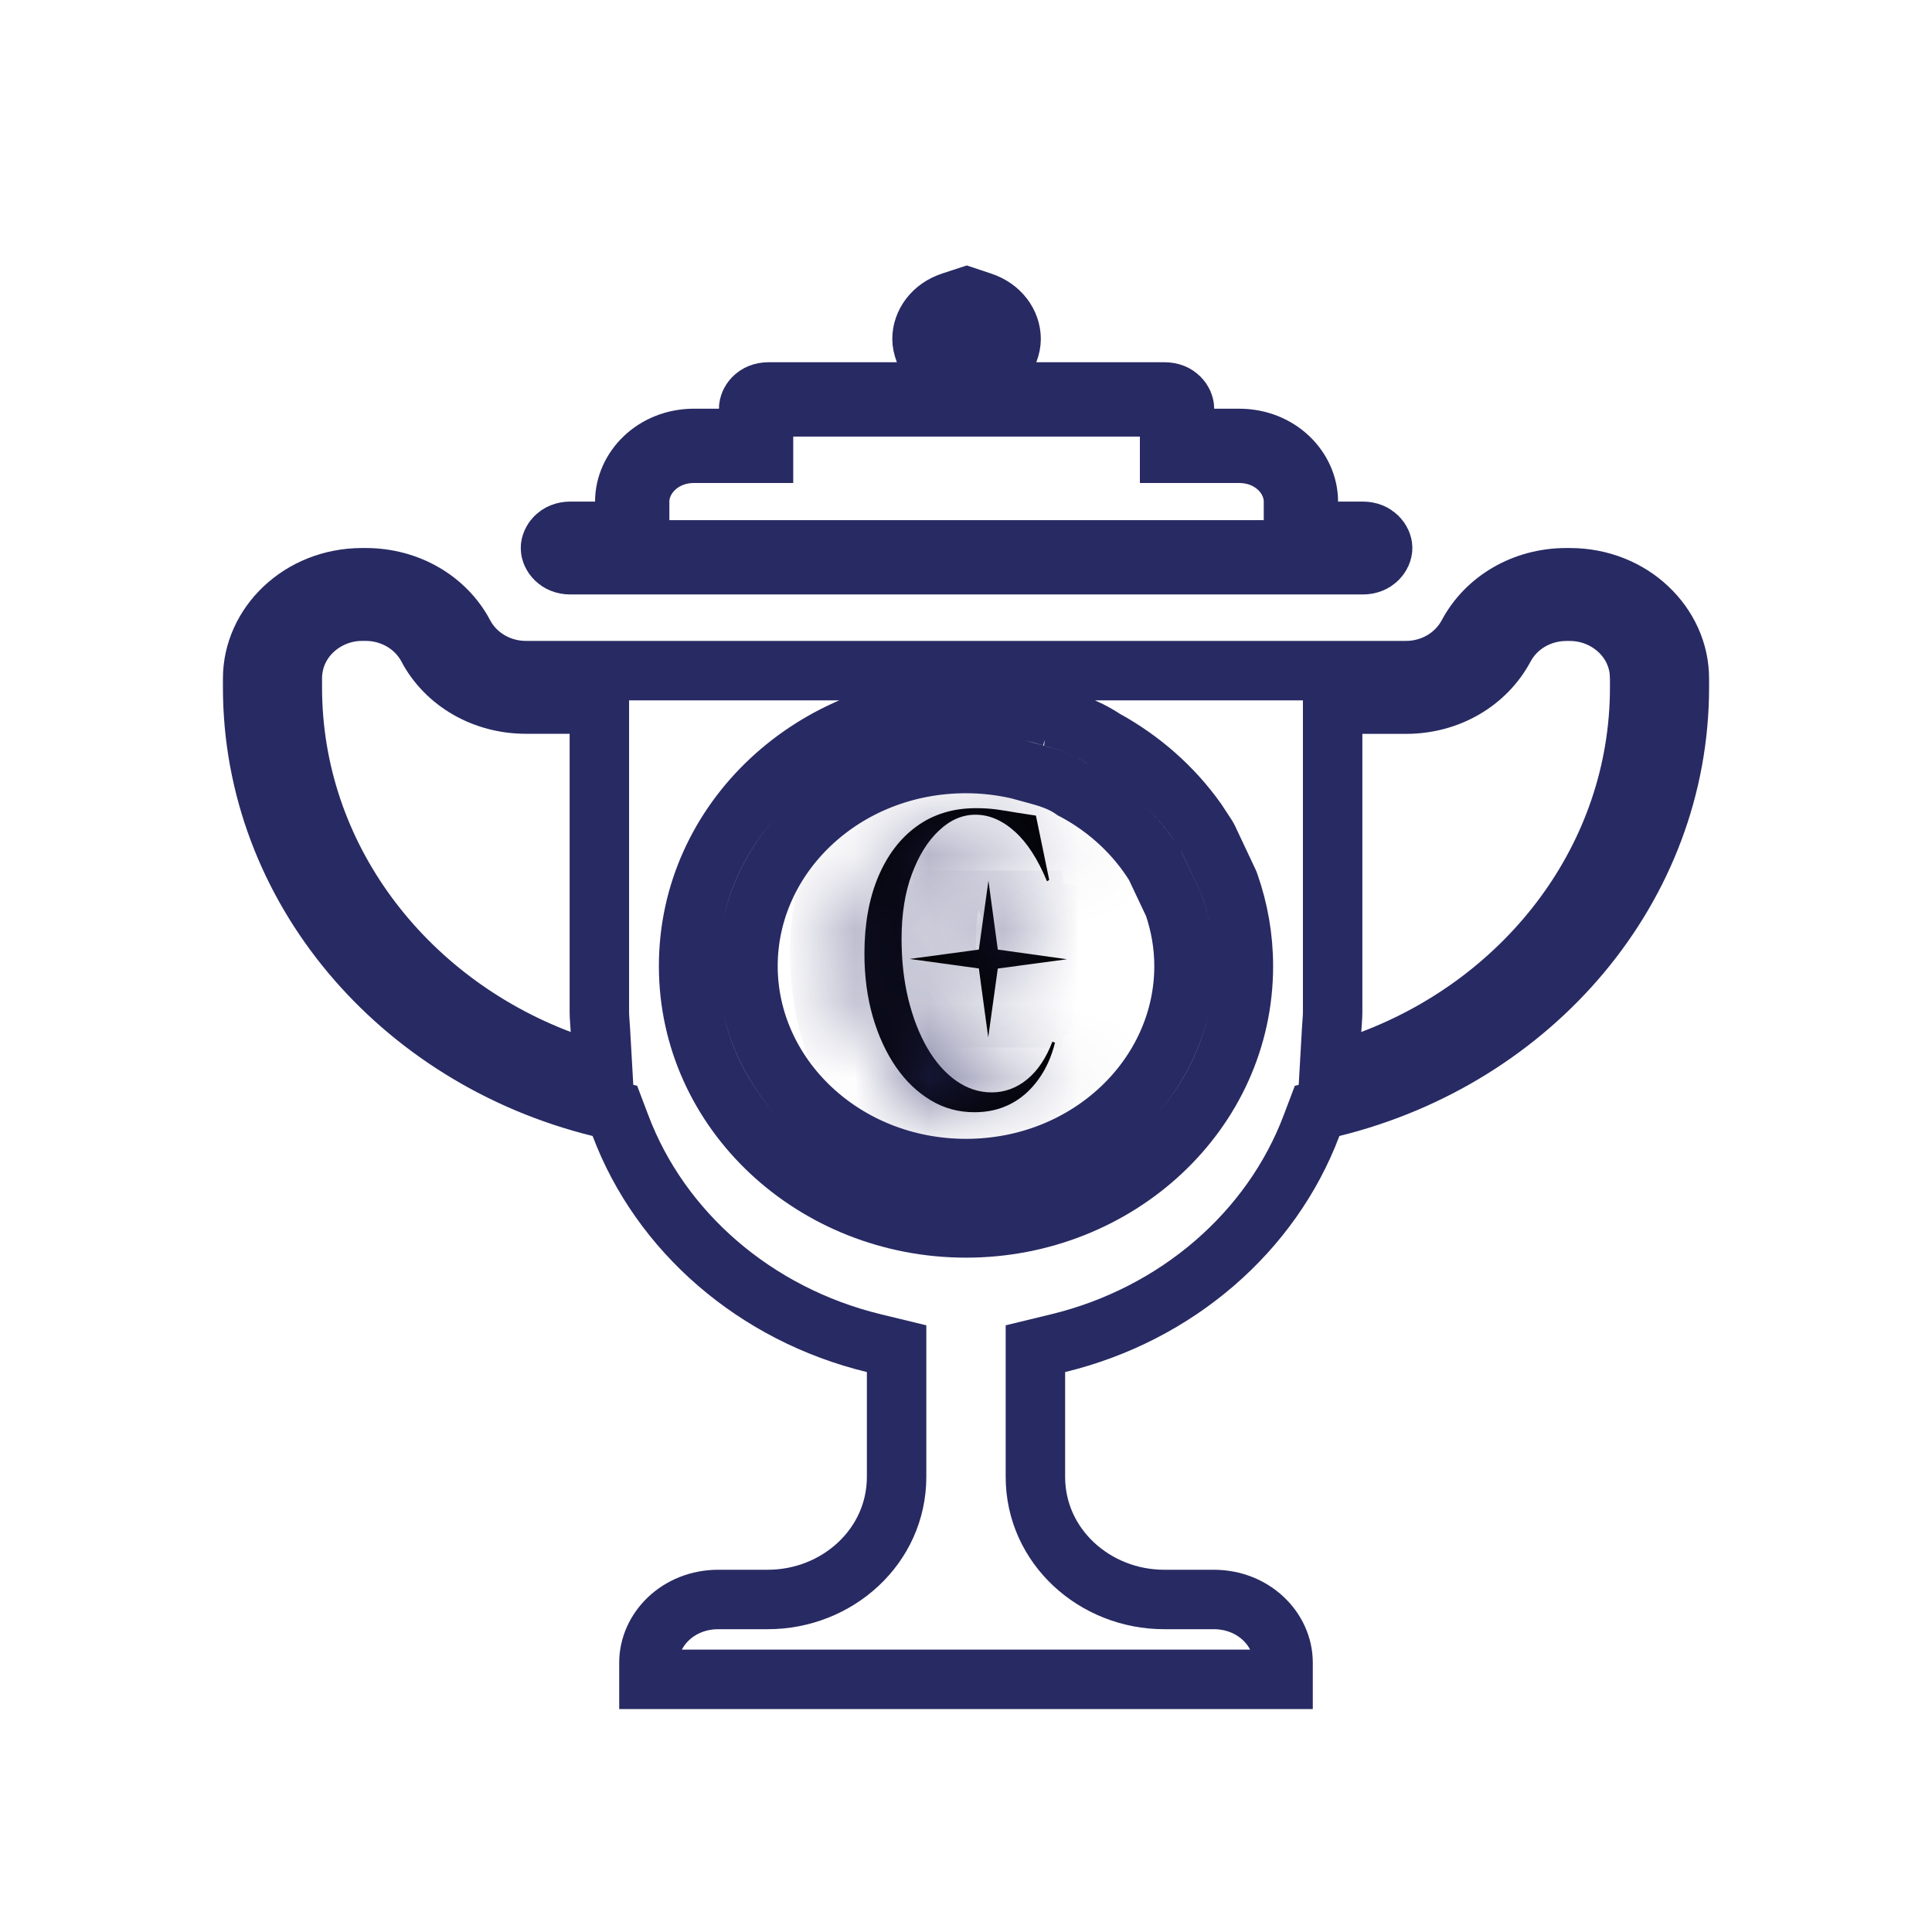 <svg width="26" height="26" viewBox="0 0 26 26" fill="none" xmlns="http://www.w3.org/2000/svg">
<path d="M13.183 4.157C13.393 4.227 13.507 4.397 13.507 4.562C13.507 4.598 13.5 4.641 13.479 4.697L13.22 5.375H15.674C15.797 5.375 15.84 5.461 15.84 5.5V6H16.674C17.165 6 17.507 6.365 17.507 6.75V7.25H18.34C18.463 7.25 18.507 7.336 18.507 7.375C18.507 7.414 18.463 7.5 18.34 7.5H7.675C7.552 7.5 7.508 7.414 7.508 7.375C7.508 7.336 7.552 7.25 7.675 7.25H8.508V6.75C8.508 6.366 8.85 6 9.341 6H10.175V5.5C10.175 5.461 10.218 5.375 10.341 5.375H12.795L12.537 4.697C12.516 4.641 12.508 4.598 12.508 4.562C12.508 4.396 12.624 4.225 12.835 4.156L13.009 4.099L13.183 4.157Z" stroke="#282A63"/>
<path d="M4.872 8.225C4.379 8.225 3.934 8.607 3.934 9.131V9.25C3.934 11.534 5.443 13.469 7.539 14.262L8.115 14.479L8.08 13.865C8.074 13.751 8.066 13.699 8.066 13.625V9.475H7.078C6.503 9.475 6.001 9.176 5.756 8.717H5.757C5.591 8.405 5.264 8.225 4.921 8.225H4.872ZM21.079 8.226C20.736 8.226 20.41 8.405 20.244 8.716C19.998 9.176 19.497 9.476 18.922 9.476H17.934V13.625C17.934 13.7 17.926 13.751 17.92 13.865L17.885 14.479L18.461 14.262C20.557 13.469 22.066 11.534 22.066 9.25V9.131L22.061 9.034C22.011 8.561 21.591 8.226 21.128 8.226H21.079ZM13 9.476C10.963 9.476 9.267 11.029 9.267 13C9.267 14.971 10.963 16.525 13 16.525C15.037 16.525 16.733 14.972 16.733 13.001C16.733 12.615 16.666 12.244 16.545 11.898L16.538 11.879L16.529 11.859L16.258 11.284L16.248 11.266L16.237 11.247L16.105 11.046C15.785 10.595 15.36 10.22 14.864 9.949C14.598 9.771 14.318 9.692 14.154 9.648H14.155C13.793 9.537 13.405 9.476 13 9.476ZM12.066 18.15L11.761 18.076C10.161 17.688 8.887 16.574 8.35 15.148L8.275 14.95L8.07 14.899C5.37 14.233 3.4 11.942 3.4 9.25V9.131C3.4 8.408 4.036 7.776 4.872 7.775H4.921C5.496 7.775 5.997 8.073 6.242 8.532V8.533C6.408 8.845 6.735 9.025 7.078 9.025H18.922C19.265 9.025 19.591 8.844 19.757 8.532C20.003 8.073 20.505 7.775 21.079 7.775H21.128C21.964 7.776 22.6 8.408 22.6 9.131V9.25C22.6 11.942 20.631 14.233 17.93 14.899L17.725 14.95L17.65 15.148C17.113 16.574 15.839 17.688 14.239 18.076L13.934 18.15V19.875C13.934 20.811 14.734 21.525 15.667 21.525H16.333C16.873 21.525 17.267 21.929 17.267 22.375V22.6H8.733V22.375C8.733 21.929 9.127 21.525 9.667 21.525H10.333C11.266 21.525 12.066 20.811 12.066 19.875V18.15ZM10.066 13C10.066 11.519 11.355 10.275 13 10.275C13.241 10.275 13.476 10.303 13.7 10.354L13.921 10.414L13.935 10.418C14.096 10.461 14.271 10.513 14.425 10.618L14.442 10.63L14.462 10.64C14.914 10.883 15.287 11.233 15.545 11.65L15.795 12.179C15.884 12.439 15.934 12.715 15.934 13.001C15.934 14.482 14.645 15.726 13 15.726C11.355 15.726 10.066 14.481 10.066 13Z" stroke="#282A63" stroke-width="0.8"/>
<mask id="path-3-inside-1_2843_40428" fill="white">
<path d="M14.198 14.03C14.15 14.224 14.074 14.392 13.969 14.534C13.864 14.677 13.74 14.785 13.597 14.858C13.454 14.931 13.293 14.968 13.115 14.968C12.9 14.968 12.704 14.915 12.525 14.807C12.347 14.7 12.191 14.552 12.058 14.36C11.926 14.168 11.821 13.942 11.746 13.684C11.671 13.425 11.633 13.141 11.633 12.833C11.633 12.441 11.694 12.098 11.817 11.803C11.941 11.509 12.114 11.28 12.338 11.119C12.562 10.957 12.827 10.876 13.133 10.876C13.227 10.876 13.32 10.881 13.409 10.893C13.498 10.905 13.586 10.919 13.674 10.935L13.941 10.976L14.12 11.842L14.09 11.86C13.967 11.563 13.823 11.339 13.656 11.19C13.489 11.04 13.313 10.964 13.127 10.964C12.952 10.964 12.789 11.034 12.639 11.175C12.488 11.315 12.366 11.51 12.273 11.759C12.179 12.008 12.133 12.301 12.133 12.637C12.133 12.926 12.163 13.195 12.224 13.447C12.286 13.698 12.371 13.917 12.48 14.105C12.589 14.293 12.718 14.439 12.867 14.544C13.016 14.649 13.175 14.701 13.346 14.701C13.517 14.701 13.68 14.643 13.822 14.526C13.965 14.409 14.078 14.24 14.162 14.019L14.197 14.031L14.198 14.03Z"/>
</mask>
<path d="M14.198 14.03C14.15 14.224 14.074 14.392 13.969 14.534C13.864 14.677 13.74 14.785 13.597 14.858C13.454 14.931 13.293 14.968 13.115 14.968C12.9 14.968 12.704 14.915 12.525 14.807C12.347 14.7 12.191 14.552 12.058 14.36C11.926 14.168 11.821 13.942 11.746 13.684C11.671 13.425 11.633 13.141 11.633 12.833C11.633 12.441 11.694 12.098 11.817 11.803C11.941 11.509 12.114 11.28 12.338 11.119C12.562 10.957 12.827 10.876 13.133 10.876C13.227 10.876 13.32 10.881 13.409 10.893C13.498 10.905 13.586 10.919 13.674 10.935L13.941 10.976L14.12 11.842L14.09 11.86C13.967 11.563 13.823 11.339 13.656 11.19C13.489 11.04 13.313 10.964 13.127 10.964C12.952 10.964 12.789 11.034 12.639 11.175C12.488 11.315 12.366 11.51 12.273 11.759C12.179 12.008 12.133 12.301 12.133 12.637C12.133 12.926 12.163 13.195 12.224 13.447C12.286 13.698 12.371 13.917 12.48 14.105C12.589 14.293 12.718 14.439 12.867 14.544C13.016 14.649 13.175 14.701 13.346 14.701C13.517 14.701 13.68 14.643 13.822 14.526C13.965 14.409 14.078 14.24 14.162 14.019L14.197 14.031L14.198 14.03Z" fill="black"/>
<path d="M14.198 14.03L15.169 14.268L16.021 10.793L13.491 13.323L14.198 14.03ZM13.969 14.534L13.166 13.938L13.164 13.94L13.969 14.534ZM13.597 14.858L13.142 13.967L13.142 13.967L13.597 14.858ZM12.525 14.807L13.04 13.95L13.04 13.95L12.525 14.807ZM12.058 14.36L12.881 13.791L12.881 13.791L12.058 14.36ZM11.746 13.684L12.707 13.406L12.706 13.403L11.746 13.684ZM11.817 11.803L12.74 12.189L12.74 12.189L11.817 11.803ZM12.338 11.119L11.752 10.308L11.752 10.308L12.338 11.119ZM13.674 10.935L13.499 11.919L13.51 11.921L13.521 11.923L13.674 10.935ZM13.941 10.976L14.921 10.774L14.78 10.094L14.094 9.988L13.941 10.976ZM14.12 11.842L14.633 12.7L15.243 12.335L15.099 11.64L14.12 11.842ZM14.09 11.86L13.167 12.243L13.611 13.312L14.604 12.718L14.09 11.86ZM13.656 11.19L14.325 10.446L14.325 10.446L13.656 11.19ZM12.639 11.175L11.957 10.443L11.957 10.443L12.639 11.175ZM12.224 13.447L11.253 13.684L11.253 13.684L12.224 13.447ZM12.48 14.105L13.345 13.603L13.345 13.603L12.48 14.105ZM13.822 14.526L13.19 13.751L13.188 13.753L13.822 14.526ZM14.162 14.019L14.477 13.07L13.567 12.768L13.226 13.665L14.162 14.019ZM14.197 14.031L13.882 14.98L14.468 15.175L14.904 14.738L14.197 14.031ZM14.198 14.03L13.227 13.792C13.207 13.874 13.181 13.917 13.166 13.938L13.969 14.534L14.772 15.13C14.967 14.868 15.094 14.573 15.169 14.268L14.198 14.03ZM13.969 14.534L13.164 13.94C13.152 13.957 13.143 13.965 13.14 13.967C13.138 13.97 13.139 13.969 13.142 13.967L13.597 14.858L14.052 15.748C14.347 15.597 14.586 15.381 14.773 15.128L13.969 14.534ZM13.597 14.858L13.142 13.967C13.145 13.966 13.147 13.965 13.146 13.965C13.144 13.966 13.135 13.968 13.115 13.968V14.968V15.968C13.436 15.968 13.755 15.9 14.052 15.748L13.597 14.858ZM13.115 14.968V13.968C13.075 13.968 13.057 13.96 13.04 13.95L12.525 14.807L12.011 15.665C12.351 15.869 12.726 15.968 13.115 15.968V14.968ZM12.525 14.807L13.04 13.95C12.995 13.923 12.941 13.878 12.881 13.791L12.058 14.36L11.236 14.928C11.441 15.226 11.698 15.477 12.011 15.665L12.525 14.807ZM12.058 14.36L12.881 13.791C12.817 13.699 12.756 13.574 12.707 13.406L11.746 13.684L10.786 13.962C10.887 14.31 11.034 14.636 11.236 14.928L12.058 14.36ZM11.746 13.684L12.706 13.403C12.661 13.248 12.633 13.059 12.633 12.833H11.633H10.633C10.633 13.222 10.681 13.602 10.786 13.964L11.746 13.684ZM11.633 12.833H12.633C12.633 12.544 12.678 12.337 12.74 12.189L11.817 11.803L10.895 11.418C10.71 11.859 10.633 12.338 10.633 12.833H11.633ZM11.817 11.803L12.74 12.189C12.804 12.037 12.871 11.967 12.924 11.929L12.338 11.119L11.752 10.308C11.357 10.594 11.077 10.98 10.895 11.418L11.817 11.803ZM12.338 11.119L12.924 11.929C12.959 11.903 13.014 11.876 13.133 11.876V10.876V9.875C12.64 9.875 12.164 10.01 11.752 10.308L12.338 11.119ZM13.133 10.876V11.876C13.186 11.876 13.235 11.879 13.277 11.884L13.409 10.893L13.541 9.902C13.405 9.884 13.269 9.875 13.133 9.875V10.876ZM13.409 10.893L13.277 11.884C13.35 11.894 13.423 11.906 13.499 11.919L13.674 10.935L13.848 9.95C13.749 9.932 13.646 9.916 13.541 9.902L13.409 10.893ZM13.674 10.935L13.521 11.923L13.789 11.964L13.941 10.976L14.094 9.988L13.826 9.946L13.674 10.935ZM13.941 10.976L12.962 11.178L13.141 12.044L14.12 11.842L15.099 11.64L14.921 10.774L13.941 10.976ZM14.12 11.842L13.607 10.984L13.577 11.001L14.09 11.86L14.604 12.718L14.633 12.7L14.12 11.842ZM14.09 11.86L15.014 11.476C14.857 11.099 14.64 10.73 14.325 10.446L13.656 11.19L12.987 11.933C13.005 11.949 13.077 12.027 13.167 12.243L14.09 11.86ZM13.656 11.19L14.325 10.446C14.015 10.167 13.609 9.964 13.127 9.964V10.964V11.964C13.08 11.964 13.038 11.954 13.007 11.941C12.978 11.928 12.972 11.919 12.987 11.933L13.656 11.19ZM13.127 10.964V9.964C12.654 9.964 12.257 10.163 11.957 10.443L12.639 11.175L13.321 11.906C13.326 11.901 13.31 11.918 13.27 11.935C13.228 11.953 13.177 11.964 13.127 11.964V10.964ZM12.639 11.175L11.957 10.443C11.665 10.715 11.469 11.055 11.336 11.408L12.273 11.759L13.209 12.11C13.263 11.966 13.311 11.915 13.321 11.906L12.639 11.175ZM12.273 11.759L11.336 11.408C11.191 11.794 11.133 12.211 11.133 12.637H12.133H13.133C13.133 12.39 13.167 12.222 13.209 12.11L12.273 11.759ZM12.133 12.637H11.133C11.133 12.996 11.17 13.346 11.253 13.684L12.224 13.447L13.196 13.209C13.155 13.044 13.133 12.856 13.133 12.637H12.133ZM12.224 13.447L11.253 13.684C11.333 14.011 11.45 14.323 11.615 14.607L12.48 14.105L13.345 13.603C13.292 13.512 13.239 13.384 13.196 13.209L12.224 13.447ZM12.48 14.105L11.615 14.607C11.783 14.896 12.004 15.159 12.291 15.361L12.867 14.544L13.443 13.726C13.432 13.719 13.395 13.689 13.345 13.603L12.48 14.105ZM12.867 14.544L12.291 15.361C12.596 15.576 12.954 15.701 13.346 15.701V14.701V13.701C13.365 13.701 13.388 13.704 13.411 13.712C13.433 13.719 13.444 13.726 13.443 13.726L12.867 14.544ZM13.346 14.701V15.701C13.757 15.701 14.143 15.556 14.456 15.299L13.822 14.526L13.188 13.753C13.199 13.743 13.22 13.729 13.251 13.718C13.283 13.707 13.316 13.701 13.346 13.701V14.701ZM13.822 14.526L14.454 15.301C14.768 15.045 14.969 14.711 15.097 14.374L14.162 14.019L13.226 13.665C13.187 13.769 13.162 13.774 13.19 13.751L13.822 14.526ZM14.162 14.019L13.846 14.968L13.882 14.98L14.197 14.031L14.512 13.082L14.477 13.07L14.162 14.019ZM14.197 14.031L14.904 14.738L14.905 14.737L14.198 14.03L13.491 13.323L13.49 13.324L14.197 14.031Z" fill="#282A63" mask="url(#path-3-inside-1_2843_40428)"/>
<mask id="path-5-inside-2_2843_40428" fill="white">
<path d="M13.173 12.779L12.242 12.905L13.173 13.033V13.034L13.299 13.961L13.428 13.034H13.428L14.359 12.909L13.428 12.779L13.302 11.852L13.173 12.779Z"/>
</mask>
<path d="M13.173 12.779L12.242 12.905L13.173 13.033V13.034L13.299 13.961L13.428 13.034H13.428L14.359 12.909L13.428 12.779L13.302 11.852L13.173 12.779Z" fill="black"/>
<path d="M13.173 12.779L13.306 13.77L14.058 13.669L14.163 12.918L13.173 12.779ZM12.242 12.905L12.108 11.914L12.105 13.895L12.242 12.905ZM13.173 13.033H14.173V12.162L13.309 12.043L13.173 13.033ZM13.173 13.034H12.173V13.102L12.182 13.169L13.173 13.034ZM13.299 13.961L12.308 14.096L14.289 14.099L13.299 13.961ZM13.428 13.034V12.034H12.557L12.437 12.896L13.428 13.034ZM13.428 13.034V14.034H13.495L13.562 14.025L13.428 13.034ZM14.359 12.909L14.492 13.9L14.496 11.918L14.359 12.909ZM13.428 12.779L12.437 12.914L12.54 13.665L13.291 13.77L13.428 12.779ZM13.302 11.852L14.293 11.717L12.312 11.713L13.302 11.852ZM13.173 12.779L13.039 11.788L12.108 11.914L12.242 12.905L12.376 13.896L13.306 13.77L13.173 12.779ZM12.242 12.905L12.105 13.895L13.036 14.024L13.173 13.033L13.309 12.043L12.379 11.914L12.242 12.905ZM13.173 13.033H12.173V13.034H13.173H14.173V13.033H13.173ZM13.173 13.034L12.182 13.169L12.308 14.096L13.299 13.961L14.29 13.827L14.164 12.899L13.173 13.034ZM13.299 13.961L14.289 14.099L14.418 13.172L13.428 13.034L12.437 12.896L12.308 13.824L13.299 13.961ZM13.428 13.034V14.034H13.428V13.034V12.034H13.428V13.034ZM13.428 13.034L13.562 14.025L14.492 13.9L14.359 12.909L14.225 11.918L13.295 12.043L13.428 13.034ZM14.359 12.909L14.496 11.918L13.566 11.789L13.428 12.779L13.291 13.77L14.221 13.899L14.359 12.909ZM13.428 12.779L14.419 12.645L14.293 11.717L13.302 11.852L12.311 11.987L12.437 12.914L13.428 12.779ZM13.302 11.852L12.312 11.713L12.182 12.641L13.173 12.779L14.163 12.918L14.293 11.991L13.302 11.852Z" fill="#282A63" mask="url(#path-5-inside-2_2843_40428)"/>
</svg>
